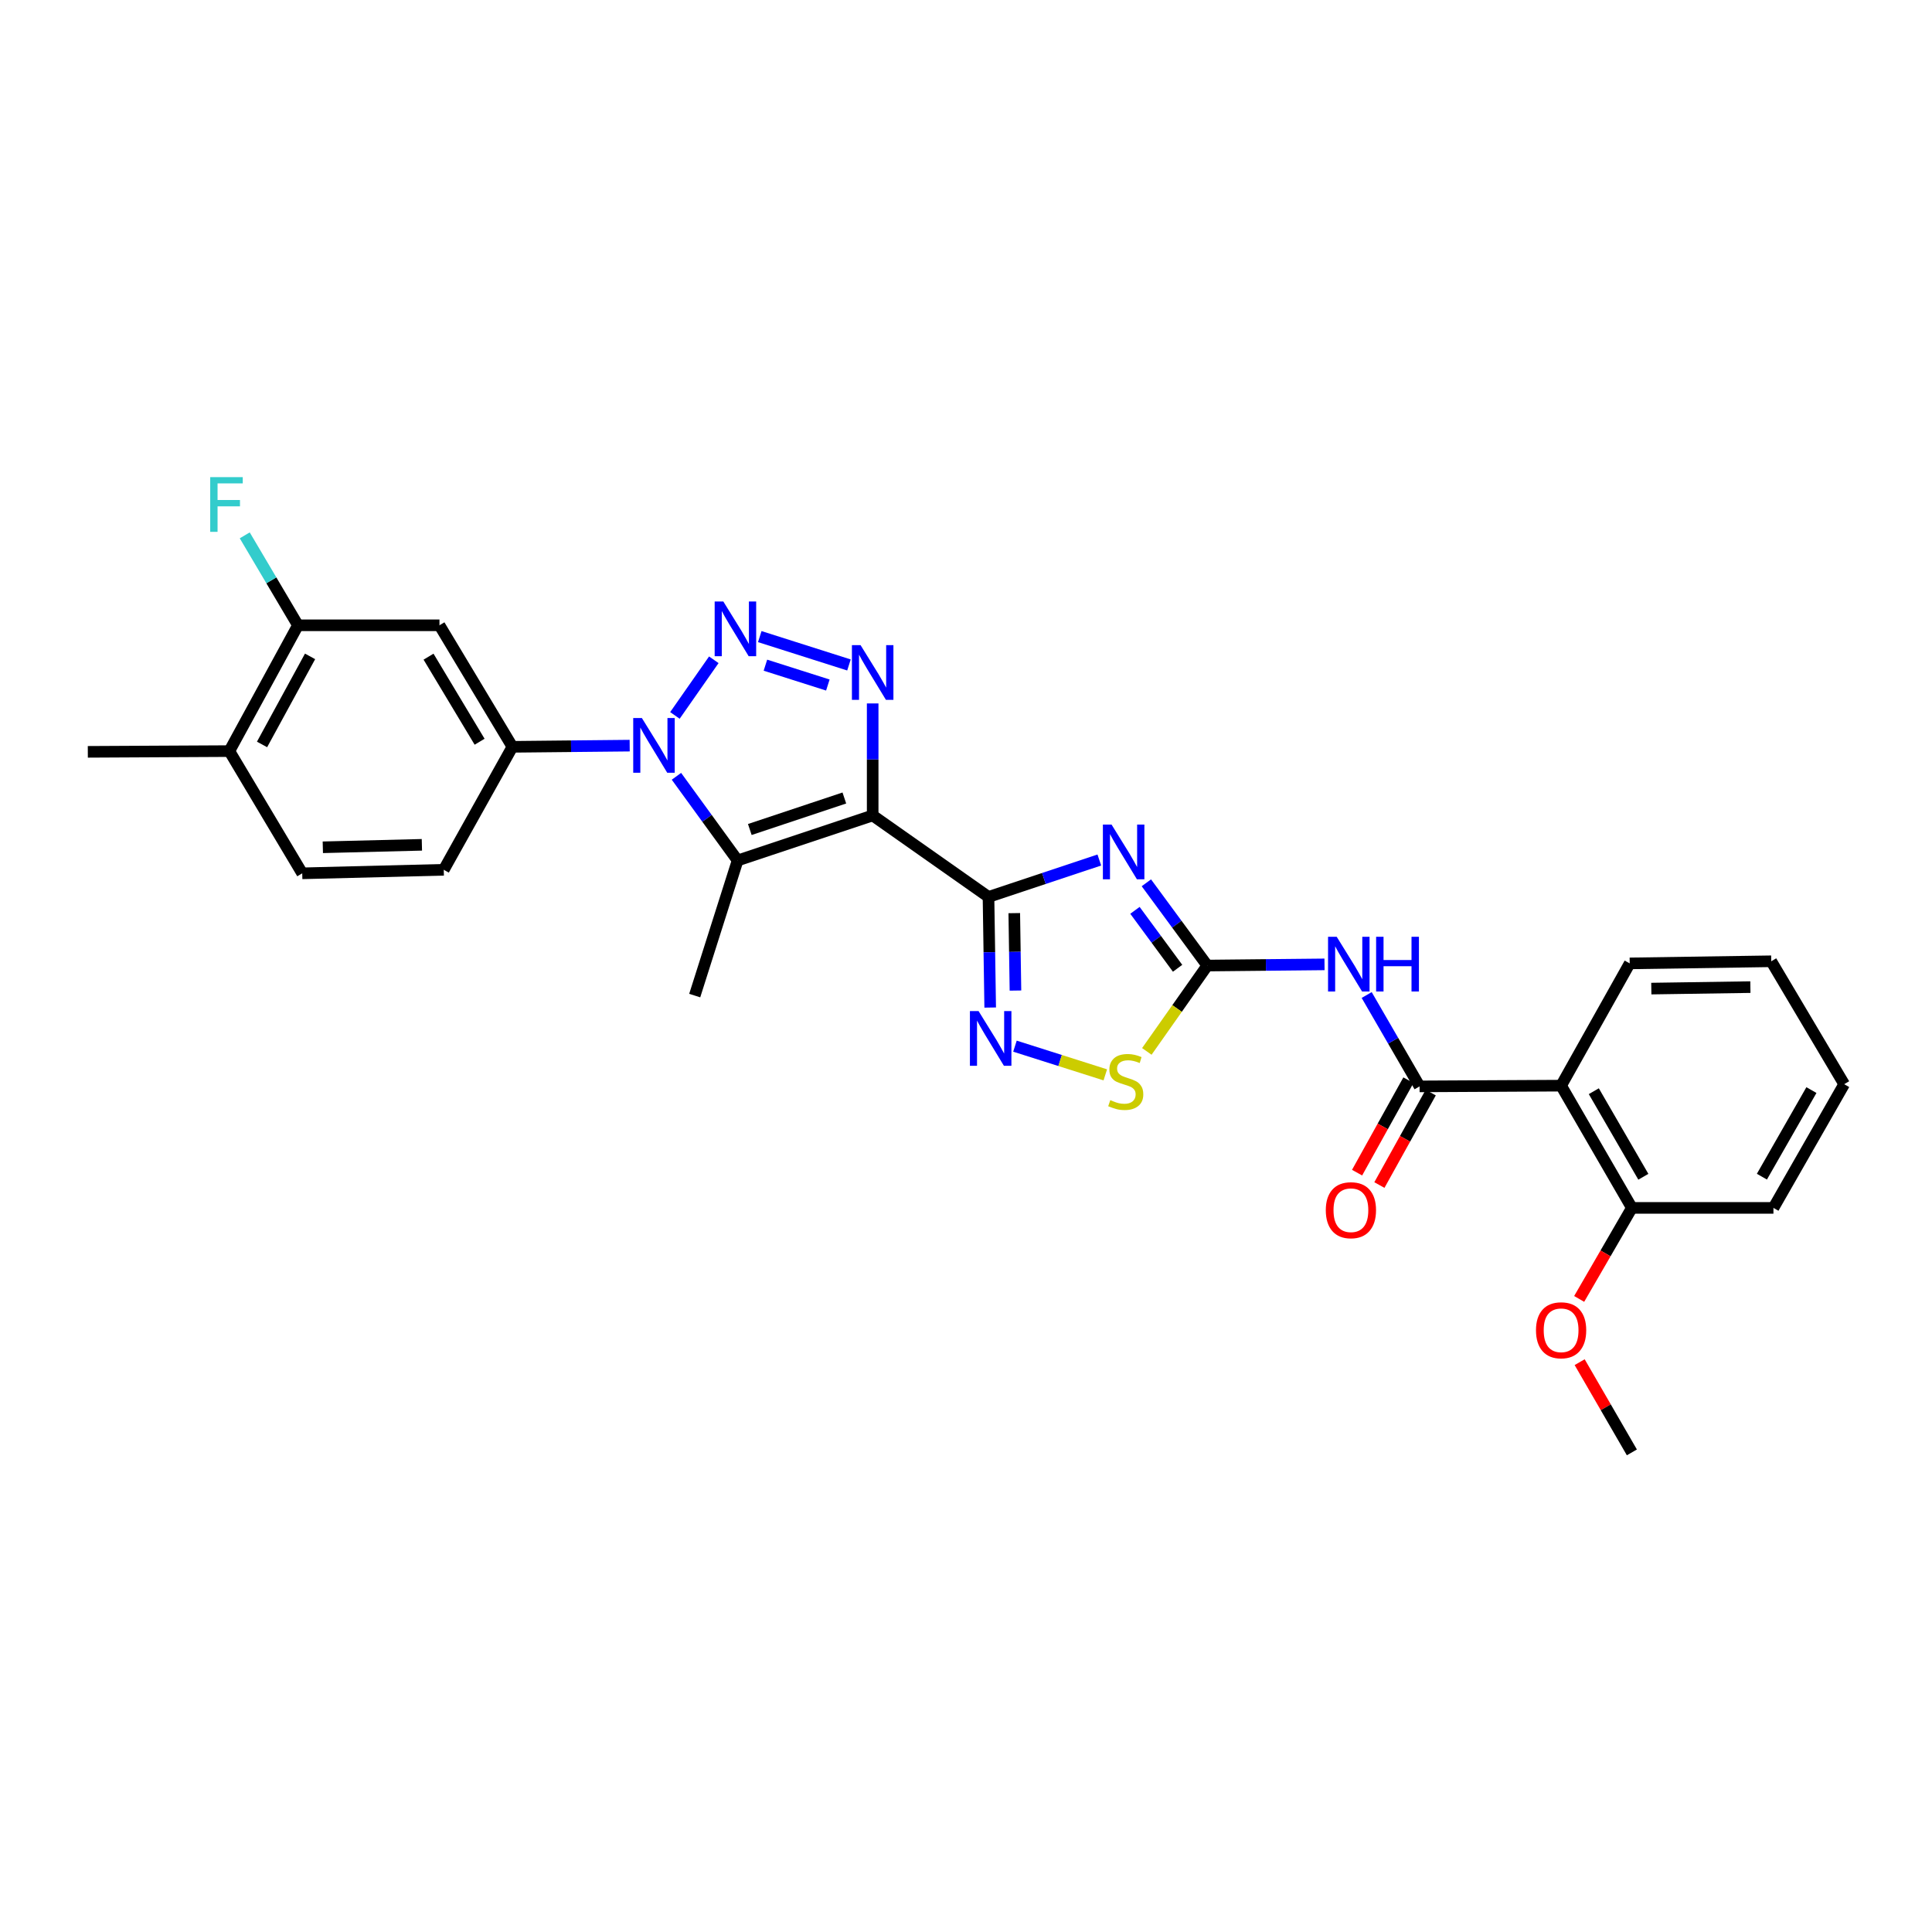 <?xml version='1.0' encoding='iso-8859-1'?>
<svg version='1.1' baseProfile='full'
              xmlns='http://www.w3.org/2000/svg'
                      xmlns:rdkit='http://www.rdkit.org/xml'
                      xmlns:xlink='http://www.w3.org/1999/xlink'
                  xml:space='preserve'
width='1000px' height='1000px' viewBox='0 0 1000 1000'>
<!-- END OF HEADER -->
<rect style='opacity:1.0;fill:#FFFFFF;stroke:none' width='1000' height='1000' x='0' y='0'> </rect>
<path class='bond-0' d='M 451.693,422.077 L 511.646,464.249' style='fill:none;fill-rule:evenodd;stroke:#000000;stroke-width:6px;stroke-linecap:butt;stroke-linejoin:miter;stroke-opacity:1' />
<path class='bond-4' d='M 451.693,422.077 L 451.693,393.087' style='fill:none;fill-rule:evenodd;stroke:#000000;stroke-width:6px;stroke-linecap:butt;stroke-linejoin:miter;stroke-opacity:1' />
<path class='bond-4' d='M 451.693,393.087 L 451.693,364.097' style='fill:none;fill-rule:evenodd;stroke:#0000FF;stroke-width:6px;stroke-linecap:butt;stroke-linejoin:miter;stroke-opacity:1' />
<path class='bond-5' d='M 451.693,422.077 L 381.79,445.368' style='fill:none;fill-rule:evenodd;stroke:#000000;stroke-width:6px;stroke-linecap:butt;stroke-linejoin:miter;stroke-opacity:1' />
<path class='bond-5' d='M 437.032,413.04 L 388.1,429.343' style='fill:none;fill-rule:evenodd;stroke:#000000;stroke-width:6px;stroke-linecap:butt;stroke-linejoin:miter;stroke-opacity:1' />
<path class='bond-3' d='M 511.646,464.249 L 540.328,454.696' style='fill:none;fill-rule:evenodd;stroke:#000000;stroke-width:6px;stroke-linecap:butt;stroke-linejoin:miter;stroke-opacity:1' />
<path class='bond-3' d='M 540.328,454.696 L 569.009,445.142' style='fill:none;fill-rule:evenodd;stroke:#0000FF;stroke-width:6px;stroke-linecap:butt;stroke-linejoin:miter;stroke-opacity:1' />
<path class='bond-7' d='M 511.646,464.249 L 512.084,492.878' style='fill:none;fill-rule:evenodd;stroke:#000000;stroke-width:6px;stroke-linecap:butt;stroke-linejoin:miter;stroke-opacity:1' />
<path class='bond-7' d='M 512.084,492.878 L 512.523,521.507' style='fill:none;fill-rule:evenodd;stroke:#0000FF;stroke-width:6px;stroke-linecap:butt;stroke-linejoin:miter;stroke-opacity:1' />
<path class='bond-7' d='M 524.984,472.636 L 525.291,492.676' style='fill:none;fill-rule:evenodd;stroke:#000000;stroke-width:6px;stroke-linecap:butt;stroke-linejoin:miter;stroke-opacity:1' />
<path class='bond-7' d='M 525.291,492.676 L 525.599,512.716' style='fill:none;fill-rule:evenodd;stroke:#0000FF;stroke-width:6px;stroke-linecap:butt;stroke-linejoin:miter;stroke-opacity:1' />
<path class='bond-1' d='M 393.256,329.507 L 439.42,344.185' style='fill:none;fill-rule:evenodd;stroke:#0000FF;stroke-width:6px;stroke-linecap:butt;stroke-linejoin:miter;stroke-opacity:1' />
<path class='bond-1' d='M 396.179,344.297 L 428.493,354.571' style='fill:none;fill-rule:evenodd;stroke:#0000FF;stroke-width:6px;stroke-linecap:butt;stroke-linejoin:miter;stroke-opacity:1' />
<path class='bond-29' d='M 369.469,341.5 L 349.338,370.301' style='fill:none;fill-rule:evenodd;stroke:#0000FF;stroke-width:6px;stroke-linecap:butt;stroke-linejoin:miter;stroke-opacity:1' />
<path class='bond-2' d='M 350.127,401.813 L 365.959,423.591' style='fill:none;fill-rule:evenodd;stroke:#0000FF;stroke-width:6px;stroke-linecap:butt;stroke-linejoin:miter;stroke-opacity:1' />
<path class='bond-2' d='M 365.959,423.591 L 381.79,445.368' style='fill:none;fill-rule:evenodd;stroke:#000000;stroke-width:6px;stroke-linecap:butt;stroke-linejoin:miter;stroke-opacity:1' />
<path class='bond-12' d='M 325.924,385.939 L 295.577,386.246' style='fill:none;fill-rule:evenodd;stroke:#0000FF;stroke-width:6px;stroke-linecap:butt;stroke-linejoin:miter;stroke-opacity:1' />
<path class='bond-12' d='M 295.577,386.246 L 265.231,386.553' style='fill:none;fill-rule:evenodd;stroke:#000000;stroke-width:6px;stroke-linecap:butt;stroke-linejoin:miter;stroke-opacity:1' />
<path class='bond-6' d='M 593.359,456.937 L 609.123,478.355' style='fill:none;fill-rule:evenodd;stroke:#0000FF;stroke-width:6px;stroke-linecap:butt;stroke-linejoin:miter;stroke-opacity:1' />
<path class='bond-6' d='M 609.123,478.355 L 624.888,499.773' style='fill:none;fill-rule:evenodd;stroke:#000000;stroke-width:6px;stroke-linecap:butt;stroke-linejoin:miter;stroke-opacity:1' />
<path class='bond-6' d='M 587.45,471.192 L 598.485,486.185' style='fill:none;fill-rule:evenodd;stroke:#0000FF;stroke-width:6px;stroke-linecap:butt;stroke-linejoin:miter;stroke-opacity:1' />
<path class='bond-6' d='M 598.485,486.185 L 609.52,501.178' style='fill:none;fill-rule:evenodd;stroke:#000000;stroke-width:6px;stroke-linecap:butt;stroke-linejoin:miter;stroke-opacity:1' />
<path class='bond-20' d='M 381.79,445.368 L 359.585,515.315' style='fill:none;fill-rule:evenodd;stroke:#000000;stroke-width:6px;stroke-linecap:butt;stroke-linejoin:miter;stroke-opacity:1' />
<path class='bond-9' d='M 624.888,499.773 L 655.226,499.466' style='fill:none;fill-rule:evenodd;stroke:#000000;stroke-width:6px;stroke-linecap:butt;stroke-linejoin:miter;stroke-opacity:1' />
<path class='bond-9' d='M 655.226,499.466 L 685.565,499.159' style='fill:none;fill-rule:evenodd;stroke:#0000FF;stroke-width:6px;stroke-linecap:butt;stroke-linejoin:miter;stroke-opacity:1' />
<path class='bond-30' d='M 624.888,499.773 L 609.243,521.99' style='fill:none;fill-rule:evenodd;stroke:#000000;stroke-width:6px;stroke-linecap:butt;stroke-linejoin:miter;stroke-opacity:1' />
<path class='bond-30' d='M 609.243,521.99 L 593.598,544.207' style='fill:none;fill-rule:evenodd;stroke:#CCCC00;stroke-width:6px;stroke-linecap:butt;stroke-linejoin:miter;stroke-opacity:1' />
<path class='bond-11' d='M 525.342,541.492 L 548.722,548.917' style='fill:none;fill-rule:evenodd;stroke:#0000FF;stroke-width:6px;stroke-linecap:butt;stroke-linejoin:miter;stroke-opacity:1' />
<path class='bond-11' d='M 548.722,548.917 L 572.102,556.342' style='fill:none;fill-rule:evenodd;stroke:#CCCC00;stroke-width:6px;stroke-linecap:butt;stroke-linejoin:miter;stroke-opacity:1' />
<path class='bond-8' d='M 734.769,562.316 L 721.08,538.668' style='fill:none;fill-rule:evenodd;stroke:#000000;stroke-width:6px;stroke-linecap:butt;stroke-linejoin:miter;stroke-opacity:1' />
<path class='bond-8' d='M 721.08,538.668 L 707.391,515.02' style='fill:none;fill-rule:evenodd;stroke:#0000FF;stroke-width:6px;stroke-linecap:butt;stroke-linejoin:miter;stroke-opacity:1' />
<path class='bond-10' d='M 734.769,562.316 L 808.025,561.935' style='fill:none;fill-rule:evenodd;stroke:#000000;stroke-width:6px;stroke-linecap:butt;stroke-linejoin:miter;stroke-opacity:1' />
<path class='bond-15' d='M 728.995,559.11 L 715.709,583.037' style='fill:none;fill-rule:evenodd;stroke:#000000;stroke-width:6px;stroke-linecap:butt;stroke-linejoin:miter;stroke-opacity:1' />
<path class='bond-15' d='M 715.709,583.037 L 702.424,606.963' style='fill:none;fill-rule:evenodd;stroke:#FF0000;stroke-width:6px;stroke-linecap:butt;stroke-linejoin:miter;stroke-opacity:1' />
<path class='bond-15' d='M 740.543,565.522 L 727.257,589.449' style='fill:none;fill-rule:evenodd;stroke:#000000;stroke-width:6px;stroke-linecap:butt;stroke-linejoin:miter;stroke-opacity:1' />
<path class='bond-15' d='M 727.257,589.449 L 713.972,613.375' style='fill:none;fill-rule:evenodd;stroke:#FF0000;stroke-width:6px;stroke-linecap:butt;stroke-linejoin:miter;stroke-opacity:1' />
<path class='bond-16' d='M 808.025,561.935 L 844.657,625.204' style='fill:none;fill-rule:evenodd;stroke:#000000;stroke-width:6px;stroke-linecap:butt;stroke-linejoin:miter;stroke-opacity:1' />
<path class='bond-16' d='M 824.951,564.807 L 850.593,609.095' style='fill:none;fill-rule:evenodd;stroke:#000000;stroke-width:6px;stroke-linecap:butt;stroke-linejoin:miter;stroke-opacity:1' />
<path class='bond-22' d='M 808.025,561.935 L 843.534,498.651' style='fill:none;fill-rule:evenodd;stroke:#000000;stroke-width:6px;stroke-linecap:butt;stroke-linejoin:miter;stroke-opacity:1' />
<path class='bond-13' d='M 265.231,386.553 L 227.469,323.651' style='fill:none;fill-rule:evenodd;stroke:#000000;stroke-width:6px;stroke-linecap:butt;stroke-linejoin:miter;stroke-opacity:1' />
<path class='bond-13' d='M 248.242,383.917 L 221.809,339.885' style='fill:none;fill-rule:evenodd;stroke:#000000;stroke-width:6px;stroke-linecap:butt;stroke-linejoin:miter;stroke-opacity:1' />
<path class='bond-17' d='M 265.231,386.553 L 229.686,450.204' style='fill:none;fill-rule:evenodd;stroke:#000000;stroke-width:6px;stroke-linecap:butt;stroke-linejoin:miter;stroke-opacity:1' />
<path class='bond-14' d='M 227.469,323.651 L 154.22,323.651' style='fill:none;fill-rule:evenodd;stroke:#000000;stroke-width:6px;stroke-linecap:butt;stroke-linejoin:miter;stroke-opacity:1' />
<path class='bond-21' d='M 154.22,323.651 L 140.45,300.375' style='fill:none;fill-rule:evenodd;stroke:#000000;stroke-width:6px;stroke-linecap:butt;stroke-linejoin:miter;stroke-opacity:1' />
<path class='bond-21' d='M 140.45,300.375 L 126.68,277.099' style='fill:none;fill-rule:evenodd;stroke:#33CCCC;stroke-width:6px;stroke-linecap:butt;stroke-linejoin:miter;stroke-opacity:1' />
<path class='bond-31' d='M 154.22,323.651 L 118.711,388.77' style='fill:none;fill-rule:evenodd;stroke:#000000;stroke-width:6px;stroke-linecap:butt;stroke-linejoin:miter;stroke-opacity:1' />
<path class='bond-31' d='M 160.49,339.742 L 135.634,385.325' style='fill:none;fill-rule:evenodd;stroke:#000000;stroke-width:6px;stroke-linecap:butt;stroke-linejoin:miter;stroke-opacity:1' />
<path class='bond-23' d='M 844.657,625.204 L 831.016,648.761' style='fill:none;fill-rule:evenodd;stroke:#000000;stroke-width:6px;stroke-linecap:butt;stroke-linejoin:miter;stroke-opacity:1' />
<path class='bond-23' d='M 831.016,648.761 L 817.375,672.318' style='fill:none;fill-rule:evenodd;stroke:#FF0000;stroke-width:6px;stroke-linecap:butt;stroke-linejoin:miter;stroke-opacity:1' />
<path class='bond-24' d='M 844.657,625.204 L 917.928,625.204' style='fill:none;fill-rule:evenodd;stroke:#000000;stroke-width:6px;stroke-linecap:butt;stroke-linejoin:miter;stroke-opacity:1' />
<path class='bond-19' d='M 229.686,450.204 L 156.436,452.032' style='fill:none;fill-rule:evenodd;stroke:#000000;stroke-width:6px;stroke-linecap:butt;stroke-linejoin:miter;stroke-opacity:1' />
<path class='bond-19' d='M 218.369,437.274 L 167.094,438.553' style='fill:none;fill-rule:evenodd;stroke:#000000;stroke-width:6px;stroke-linecap:butt;stroke-linejoin:miter;stroke-opacity:1' />
<path class='bond-18' d='M 118.711,388.77 L 156.436,452.032' style='fill:none;fill-rule:evenodd;stroke:#000000;stroke-width:6px;stroke-linecap:butt;stroke-linejoin:miter;stroke-opacity:1' />
<path class='bond-25' d='M 118.711,388.77 L 45.455,389.151' style='fill:none;fill-rule:evenodd;stroke:#000000;stroke-width:6px;stroke-linecap:butt;stroke-linejoin:miter;stroke-opacity:1' />
<path class='bond-27' d='M 843.534,498.651 L 916.791,497.557' style='fill:none;fill-rule:evenodd;stroke:#000000;stroke-width:6px;stroke-linecap:butt;stroke-linejoin:miter;stroke-opacity:1' />
<path class='bond-27' d='M 854.72,511.694 L 905.999,510.928' style='fill:none;fill-rule:evenodd;stroke:#000000;stroke-width:6px;stroke-linecap:butt;stroke-linejoin:miter;stroke-opacity:1' />
<path class='bond-26' d='M 817.627,705.054 L 831.142,728.402' style='fill:none;fill-rule:evenodd;stroke:#FF0000;stroke-width:6px;stroke-linecap:butt;stroke-linejoin:miter;stroke-opacity:1' />
<path class='bond-26' d='M 831.142,728.402 L 844.657,751.75' style='fill:none;fill-rule:evenodd;stroke:#000000;stroke-width:6px;stroke-linecap:butt;stroke-linejoin:miter;stroke-opacity:1' />
<path class='bond-32' d='M 917.928,625.204 L 954.545,561.179' style='fill:none;fill-rule:evenodd;stroke:#000000;stroke-width:6px;stroke-linecap:butt;stroke-linejoin:miter;stroke-opacity:1' />
<path class='bond-32' d='M 911.955,609.043 L 937.587,564.225' style='fill:none;fill-rule:evenodd;stroke:#000000;stroke-width:6px;stroke-linecap:butt;stroke-linejoin:miter;stroke-opacity:1' />
<path class='bond-28' d='M 916.791,497.557 L 954.545,561.179' style='fill:none;fill-rule:evenodd;stroke:#000000;stroke-width:6px;stroke-linecap:butt;stroke-linejoin:miter;stroke-opacity:1' />
<path  class='atom-2' d='M 374.393 311.34
L 383.673 326.34
Q 384.593 327.82, 386.073 330.5
Q 387.553 333.18, 387.633 333.34
L 387.633 311.34
L 391.393 311.34
L 391.393 339.66
L 387.513 339.66
L 377.553 323.26
Q 376.393 321.34, 375.153 319.14
Q 373.953 316.94, 373.593 316.26
L 373.593 339.66
L 369.913 339.66
L 369.913 311.34
L 374.393 311.34
' fill='#0000FF'/>
<path  class='atom-3' d='M 332.235 371.652
L 341.515 386.652
Q 342.435 388.132, 343.915 390.812
Q 345.395 393.492, 345.475 393.652
L 345.475 371.652
L 349.235 371.652
L 349.235 399.972
L 345.355 399.972
L 335.395 383.572
Q 334.235 381.652, 332.995 379.452
Q 331.795 377.252, 331.435 376.572
L 331.435 399.972
L 327.755 399.972
L 327.755 371.652
L 332.235 371.652
' fill='#0000FF'/>
<path  class='atom-4' d='M 575.333 426.791
L 584.613 441.791
Q 585.533 443.271, 587.013 445.951
Q 588.493 448.631, 588.573 448.791
L 588.573 426.791
L 592.333 426.791
L 592.333 455.111
L 588.453 455.111
L 578.493 438.711
Q 577.333 436.791, 576.093 434.591
Q 574.893 432.391, 574.533 431.711
L 574.533 455.111
L 570.853 455.111
L 570.853 426.791
L 575.333 426.791
' fill='#0000FF'/>
<path  class='atom-5' d='M 445.433 333.927
L 454.713 348.927
Q 455.633 350.407, 457.113 353.087
Q 458.593 355.767, 458.673 355.927
L 458.673 333.927
L 462.433 333.927
L 462.433 362.247
L 458.553 362.247
L 448.593 345.847
Q 447.433 343.927, 446.193 341.727
Q 444.993 339.527, 444.633 338.847
L 444.633 362.247
L 440.953 362.247
L 440.953 333.927
L 445.433 333.927
' fill='#0000FF'/>
<path  class='atom-8' d='M 506.508 523.339
L 515.788 538.339
Q 516.708 539.819, 518.188 542.499
Q 519.668 545.179, 519.748 545.339
L 519.748 523.339
L 523.508 523.339
L 523.508 551.659
L 519.628 551.659
L 509.668 535.259
Q 508.508 533.339, 507.268 531.139
Q 506.068 528.939, 505.708 528.259
L 505.708 551.659
L 502.028 551.659
L 502.028 523.339
L 506.508 523.339
' fill='#0000FF'/>
<path  class='atom-10' d='M 691.877 484.872
L 701.157 499.872
Q 702.077 501.352, 703.557 504.032
Q 705.037 506.712, 705.117 506.872
L 705.117 484.872
L 708.877 484.872
L 708.877 513.192
L 704.997 513.192
L 695.037 496.792
Q 693.877 494.872, 692.637 492.672
Q 691.437 490.472, 691.077 489.792
L 691.077 513.192
L 687.397 513.192
L 687.397 484.872
L 691.877 484.872
' fill='#0000FF'/>
<path  class='atom-10' d='M 712.277 484.872
L 716.117 484.872
L 716.117 496.912
L 730.597 496.912
L 730.597 484.872
L 734.437 484.872
L 734.437 513.192
L 730.597 513.192
L 730.597 500.112
L 716.117 500.112
L 716.117 513.192
L 712.277 513.192
L 712.277 484.872
' fill='#0000FF'/>
<path  class='atom-12' d='M 574.686 569.424
Q 575.006 569.544, 576.326 570.104
Q 577.646 570.664, 579.086 571.024
Q 580.566 571.344, 582.006 571.344
Q 584.686 571.344, 586.246 570.064
Q 587.806 568.744, 587.806 566.464
Q 587.806 564.904, 587.006 563.944
Q 586.246 562.984, 585.046 562.464
Q 583.846 561.944, 581.846 561.344
Q 579.326 560.584, 577.806 559.864
Q 576.326 559.144, 575.246 557.624
Q 574.206 556.104, 574.206 553.544
Q 574.206 549.984, 576.606 547.784
Q 579.046 545.584, 583.846 545.584
Q 587.126 545.584, 590.846 547.144
L 589.926 550.224
Q 586.526 548.824, 583.966 548.824
Q 581.206 548.824, 579.686 549.984
Q 578.166 551.104, 578.206 553.064
Q 578.206 554.584, 578.966 555.504
Q 579.766 556.424, 580.886 556.944
Q 582.046 557.464, 583.966 558.064
Q 586.526 558.864, 588.046 559.664
Q 589.566 560.464, 590.646 562.104
Q 591.766 563.704, 591.766 566.464
Q 591.766 570.384, 589.126 572.504
Q 586.526 574.584, 582.166 574.584
Q 579.646 574.584, 577.726 574.024
Q 575.846 573.504, 573.606 572.584
L 574.686 569.424
' fill='#CCCC00'/>
<path  class='atom-16' d='M 686.23 626.399
Q 686.23 619.599, 689.59 615.799
Q 692.95 611.999, 699.23 611.999
Q 705.51 611.999, 708.87 615.799
Q 712.23 619.599, 712.23 626.399
Q 712.23 633.279, 708.83 637.199
Q 705.43 641.079, 699.23 641.079
Q 692.99 641.079, 689.59 637.199
Q 686.23 633.319, 686.23 626.399
M 699.23 637.879
Q 703.55 637.879, 705.87 634.999
Q 708.23 632.079, 708.23 626.399
Q 708.23 620.839, 705.87 618.039
Q 703.55 615.199, 699.23 615.199
Q 694.91 615.199, 692.55 617.999
Q 690.23 620.799, 690.23 626.399
Q 690.23 632.119, 692.55 634.999
Q 694.91 637.879, 699.23 637.879
' fill='#FF0000'/>
<path  class='atom-22' d='M 108.809 246.963
L 125.649 246.963
L 125.649 250.203
L 112.609 250.203
L 112.609 258.803
L 124.209 258.803
L 124.209 262.083
L 112.609 262.083
L 112.609 275.283
L 108.809 275.283
L 108.809 246.963
' fill='#33CCCC'/>
<path  class='atom-24' d='M 795.025 688.546
Q 795.025 681.746, 798.385 677.946
Q 801.745 674.146, 808.025 674.146
Q 814.305 674.146, 817.665 677.946
Q 821.025 681.746, 821.025 688.546
Q 821.025 695.426, 817.625 699.346
Q 814.225 703.226, 808.025 703.226
Q 801.785 703.226, 798.385 699.346
Q 795.025 695.466, 795.025 688.546
M 808.025 700.026
Q 812.345 700.026, 814.665 697.146
Q 817.025 694.226, 817.025 688.546
Q 817.025 682.986, 814.665 680.186
Q 812.345 677.346, 808.025 677.346
Q 803.705 677.346, 801.345 680.146
Q 799.025 682.946, 799.025 688.546
Q 799.025 694.266, 801.345 697.146
Q 803.705 700.026, 808.025 700.026
' fill='#FF0000'/>
</svg>
